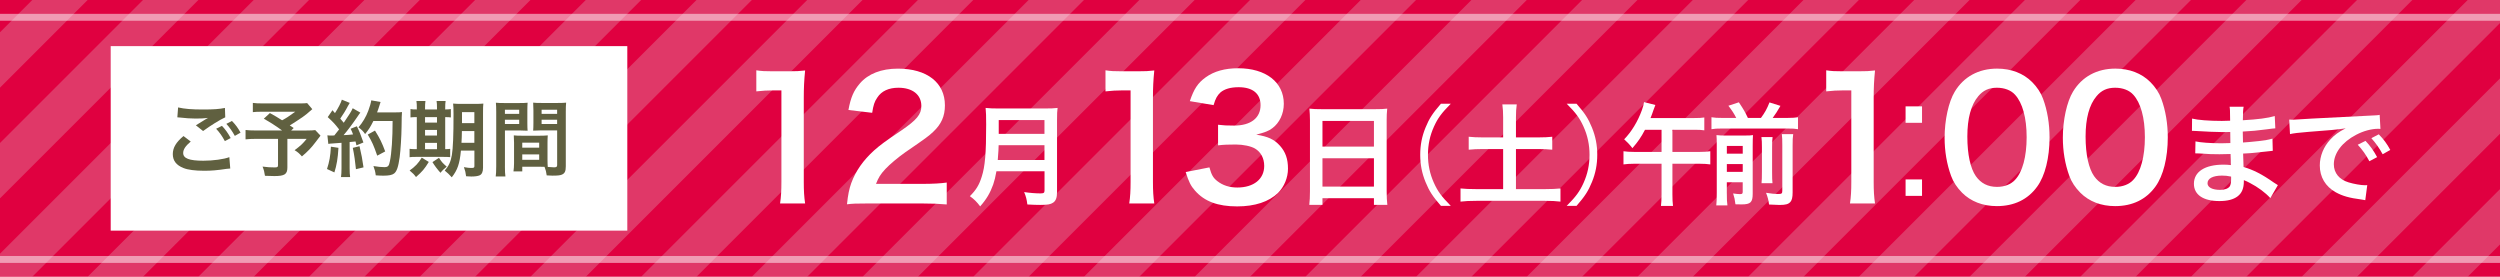 <?xml version="1.0" encoding="UTF-8"?>
<svg xmlns="http://www.w3.org/2000/svg" xmlns:xlink="http://www.w3.org/1999/xlink" viewBox="0 0 1084 120">
  <defs>
    <style>
      .cls-1 {
        fill: none;
      }

      .cls-2 {
        fill: #e0e0e0;
      }

      .cls-3 {
        mix-blend-mode: multiply;
        opacity: .25;
      }

      .cls-4 {
        fill: #e00040;
      }

      .cls-5 {
        opacity: .5;
      }

      .cls-5, .cls-6 {
        fill: #fff;
      }

      .cls-7 {
        isolation: isolate;
      }

      .cls-8 {
        clip-path: url(#clippath);
      }

      .cls-9 {
        fill: #606040;
      }
    </style>
    <clipPath id="clippath">
      <rect class="cls-1" width="1084" height="120"/>
    </clipPath>
  </defs>
  <g class="cls-7">
    <g id="_レイヤー_2" data-name="レイヤー 2">
      <g id="_レイヤー_1-2" data-name="レイヤー 1">
        <g>
          <rect class="cls-4" width="1084" height="120"/>
          <g class="cls-3">
            <g class="cls-8">
              <path class="cls-2" d="M1214,0l-120,120h24L1238,0h-24ZM1166,0l-120,120h24L1190,0h-24ZM1118,0l-120,120h24L1142,0h-24ZM1070,0l-120,120h24L1094,0h-24ZM1022,0l-120,120h24L1046,0h-24ZM974,0l-120,120h24L998,0h-24ZM926,0l-120,120h24L950,0h-24ZM878,0l-120,120h24L902,0h-24ZM830,0l-120,120h24L854,0h-24ZM782,0l-120,120h24L806,0h-24ZM734,0l-120,120h24L758,0h-24ZM686,0l-120,120h24L710,0h-24ZM638,0l-120,120h24L662,0h-24ZM590,0l-120,120h24L614,0h-24ZM542,0l-120,120h24L566,0h-24ZM494,0l-120,120h24L518,0h-24ZM446,0l-120,120h24L470,0h-24ZM398,0l-120,120h24L422,0h-24ZM350,0l-120,120h24L374,0h-24ZM302,0l-120,120h24L326,0h-24ZM254,0l-120,120h24L278,0h-24ZM206,0l-120,120h24L230,0h-24ZM158,0L38,120h24L182,0h-24ZM110,0L-10,120H14L134,0h-24ZM62,0L-58,120h24L86,0h-24ZM14,0l-120,120h24L38,0H14ZM-34,0l-120,120h24L-10,0h-24Z"/>
            </g>
          </g>
          <rect class="cls-5" y="111" width="1084" height="3"/>
          <rect class="cls-5" y="6" width="1084" height="3"/>
          <path class="cls-6" d="M338.24,88.22c.43-2.81.58-5.62.58-9.36v-39.67h-3.46c-2.66,0-4.75.14-7.42.43v-9.14c2.23.36,3.82.43,7.2.43h6.62c3.67,0,4.75-.07,7.34-.36-.43,4.25-.58,7.56-.58,11.88v36.43c0,3.82.14,6.41.58,9.36h-10.87Z"/>
          <path class="cls-6" d="M376.54,88.22c-5.62,0-6.77.07-9.29.36.43-4.1.94-6.62,1.87-9.22,1.94-5.26,5.18-9.86,9.86-14.11,2.52-2.23,4.68-3.89,11.88-8.71,6.62-4.54,8.64-6.91,8.64-10.58,0-4.9-3.82-7.92-9.94-7.92-4.18,0-7.34,1.44-9.15,4.25-1.22,1.73-1.73,3.31-2.23,6.62l-10.3-1.22c1.01-5.47,2.3-8.42,4.97-11.52,3.6-4.18,9.29-6.41,16.49-6.41,12.6,0,20.38,6.05,20.38,15.91,0,4.75-1.58,8.21-5.11,11.52-2.02,1.87-2.74,2.45-12.1,8.86-3.17,2.23-6.77,5.26-8.57,7.2-2.16,2.3-3.02,3.74-4.1,6.48h20.16c4.54,0,8.14-.22,10.51-.58v9.5c-3.38-.29-6.26-.43-10.87-.43h-23.11Z"/>
          <path class="cls-6" d="M432.05,74.27c-.43,2.45-.82,4.03-1.39,5.71-1.3,3.65-2.93,6.43-5.66,9.5-1.39-1.87-2.59-3.07-4.46-4.42,2.69-2.69,4.03-4.85,5.14-8.45,1.44-4.46,1.92-10.08,1.92-22.56,0-3.46-.05-5.57-.24-7.25,1.87.19,3.17.24,5.62.24h20.02c2.64,0,3.94-.05,5.57-.24-.19,1.3-.24,2.59-.24,5.42v31.11c0,2.4-.53,3.79-1.73,4.56-1.06.72-2.4.96-5.57.96-1.54,0-3.12-.05-5.57-.19-.29-2.3-.58-3.41-1.39-5.38,2.45.38,5.09.58,7.06.58,1.44,0,1.78-.24,1.78-1.3v-8.3h-20.83ZM452.88,69.38v-6.43h-19.87c0,1.49-.1,2.54-.38,6.43h20.26ZM452.88,58.05v-6h-19.83v6h19.83Z"/>
          <path class="cls-6" d="M489.64,88.22c.43-2.81.58-5.62.58-9.36v-39.67h-3.46c-2.66,0-4.75.14-7.42.43v-9.14c2.23.36,3.82.43,7.2.43h6.62c3.67,0,4.75-.07,7.34-.36-.43,4.25-.58,7.56-.58,11.88v36.43c0,3.82.14,6.41.58,9.36h-10.87Z"/>
          <path class="cls-6" d="M524.41,72.6c.94,3.31,1.58,4.46,3.38,5.9,2.38,1.87,5.26,2.81,8.71,2.81,7.13,0,11.66-3.67,11.66-9.36,0-3.31-1.44-6.05-4.03-7.56-1.73-1.01-5.11-1.73-8.28-1.73s-5.26.07-7.7.36v-8.93c2.3.29,3.89.36,6.98.36,7.2,0,11.45-3.31,11.45-8.86,0-4.97-3.38-7.78-9.5-7.78-3.53,0-6.12.79-7.85,2.23-1.44,1.37-2.16,2.59-3.02,5.54l-10.3-1.73c1.8-5.33,3.46-7.85,6.84-10.3,3.67-2.66,8.35-3.96,14.11-3.96,12.03,0,19.8,6.05,19.8,15.41,0,4.32-1.87,8.28-4.97,10.58-1.58,1.22-3.17,1.8-6.98,2.81,5.11.79,7.78,2.02,10.3,4.82,2.38,2.66,3.46,5.69,3.46,9.94,0,3.89-1.66,7.85-4.32,10.51-3.96,3.82-10.01,5.83-17.71,5.83-8.42,0-14.19-2.16-18.29-6.84-1.8-2.02-2.74-3.89-4.03-8.06l10.3-2.02Z"/>
          <path class="cls-6" d="M568,52.24c0-1.87-.1-3.55-.24-5.14,1.54.19,3.12.24,5.33.24h23.23c2.26,0,3.74-.05,5.18-.24-.19,1.82-.24,3.22-.24,4.9v31.01c0,2.5.1,4.08.29,5.81h-5.81v-2.88h-22.32v2.88h-5.71c.19-1.63.29-3.55.29-5.81v-30.77ZM573.42,63.57h22.32v-11.14h-22.32v11.14ZM573.42,80.9h22.32v-12.29h-22.32v12.29Z"/>
          <path class="cls-6" d="M624.78,89.25c-3.6-4.13-5.09-6.43-6.67-10.32-1.58-3.84-2.3-7.63-2.3-11.81s.72-7.97,2.3-11.81c1.58-3.89,3.07-6.19,6.67-10.32h4.27c-4.03,4.08-5.62,6.24-7.3,9.94-1.73,3.84-2.59,7.82-2.59,12.19s.86,8.35,2.59,12.19c1.68,3.7,3.26,5.86,7.3,9.94h-4.27Z"/>
          <path class="cls-6" d="M651.76,50.89c0-2.06-.1-3.84-.34-5.62h6.24c-.24,1.73-.34,3.46-.34,5.62v8.69h9.55c2.74,0,4.37-.1,6.19-.29v5.62c-1.87-.19-3.65-.29-6.19-.29h-9.55v17.38h12.58c2.74,0,4.99-.1,6.72-.29v5.71c-1.92-.24-4.03-.34-6.72-.34h-29.76c-2.74,0-4.94.1-6.86.34v-5.71c1.78.19,3.98.29,6.86.29h11.62v-17.38h-8.69c-2.54,0-4.42.1-6.24.29v-5.62c1.68.19,3.65.29,6.24.29h8.69v-8.69Z"/>
          <path class="cls-6" d="M679.33,89.25c4.03-4.03,5.62-6.24,7.3-9.94,1.73-3.84,2.59-7.82,2.59-12.19s-.86-8.35-2.59-12.19c-1.68-3.7-3.26-5.9-7.3-9.94h4.27c3.6,4.13,5.09,6.43,6.67,10.32,1.58,3.84,2.3,7.63,2.3,11.81s-.72,7.97-2.3,11.81c-1.58,3.89-3.07,6.19-6.67,10.32h-4.27Z"/>
          <path class="cls-6" d="M713.27,56.27c-1.68,3.22-3.07,5.23-5.46,7.97-1.13-1.49-2.14-2.54-3.57-3.84,3.19-3.26,5.92-7.78,7.69-12.67.55-1.54.76-2.35.92-3.46l4.92,1.25c-.21.53-.42,1.06-.88,2.35-.34,1.06-.76,2.16-1.22,3.31h19.03c2.02,0,3.07-.05,4.29-.24v5.57c-1.26-.19-2.35-.24-4.29-.24h-9.54v9.6h11.85c1.97,0,3.32-.1,4.58-.29v5.71c-1.3-.19-2.73-.29-4.58-.29h-11.85v13.2c0,2.3.08,3.65.25,5.09h-5.21c.17-1.44.25-2.83.25-5.14v-13.15h-11.89c-1.89,0-3.23.1-4.62.29v-5.71c1.3.19,2.65.29,4.62.29h11.89v-9.6h-7.18Z"/>
          <path class="cls-6" d="M752.83,51.13c-1.05-2.02-1.68-3.02-3.4-5.28l4.54-1.49c2.1,3.17,2.65,4.08,3.91,6.77h5.67c1.68-2.26,2.65-4.03,3.7-6.72l4.75,1.49c-1.09,1.97-2.35,3.89-3.36,5.23h6.47c2.06,0,3.32-.1,4.5-.29v5.18c-1.26-.24-2.35-.29-4.5-.29h-28.52c-2.02,0-3.19.05-4.5.29v-5.18c1.64.24,2.35.29,4.5.29h6.26ZM748.76,83.92c0,2.45.04,3.74.25,5.14h-4.83c.17-1.58.21-2.98.21-5.47v-20.69c0-2.35-.04-3.12-.13-4.32,1.26.14,2.27.19,3.95.19h8.15c2.14,0,2.81-.05,3.74-.19-.08,1.15-.13,2.26-.13,4.8v20.64c0,3.7-.92,4.61-4.83,4.61-.63,0-1.13,0-2.65-.05-.29-2.26-.42-2.83-1.01-4.7,1.39.19,2.18.29,2.94.29,1.01,0,1.22-.19,1.22-1.06v-4.08h-6.89v4.9ZM755.65,66.64v-3.36h-6.89v3.36h6.89ZM755.65,74.51v-3.36h-6.89v3.36h6.89ZM768.59,59.44c-.17,1.34-.21,2.16-.21,4.56v10.27c0,3.07.04,3.79.17,5.18h-4.75c.13-1.39.17-2.26.17-5.14v-10.37c0-2.21-.04-3.07-.21-4.51h4.83ZM777.53,58.14c-.21,1.34-.25,2.69-.25,5.09v20.21c0,2.11-.29,3.36-.97,4.13-.88.96-2.02,1.3-4.71,1.3-1.01,0-1.89-.05-4.54-.19-.25-1.97-.55-3.12-1.3-5.09,2.31.38,3.86.53,5.12.53,1.72,0,1.93-.19,1.93-1.54v-19.49c0-2.69-.04-3.55-.21-4.94h4.92Z"/>
          <path class="cls-6" d="M802.15,88.22c.43-2.81.58-5.62.58-9.36v-39.67h-3.46c-2.66,0-4.75.14-7.42.43v-9.14c2.23.36,3.82.43,7.2.43h6.62c3.67,0,4.75-.07,7.34-.36-.43,4.25-.58,7.56-.58,11.88v36.43c0,3.82.14,6.41.58,9.36h-10.87Z"/>
          <path class="cls-6" d="M833.39,53.25h-7.13v-7.13h7.13v7.13ZM826.26,84.93v-7.13h7.13v7.13h-7.13Z"/>
          <path class="cls-6" d="M850.74,83.54c-2.16-2.16-3.82-4.68-4.75-7.27-1.87-5.11-2.81-10.73-2.81-16.56,0-7.63,1.73-15.55,4.39-19.95,3.89-6.48,10.37-10.01,18.36-10.01,6.12,0,11.38,2.02,15.19,5.83,2.16,2.16,3.82,4.68,4.75,7.27,1.87,5.04,2.81,10.8,2.81,16.71,0,8.86-1.94,16.63-5.33,21.31-4.03,5.62-10.01,8.5-17.5,8.5-6.12,0-11.31-2.02-15.12-5.83ZM873.71,78c3.24-3.38,5.04-10.08,5.04-18.51s-1.8-14.91-5.04-18.43c-1.73-1.94-4.61-3.02-7.85-3.02-3.46,0-5.98,1.15-8.07,3.67-3.17,3.74-4.75,9.65-4.75,17.5s1.37,13.83,3.67,17.14c2.23,3.17,5.26,4.68,9.22,4.68,3.17,0,5.98-1.08,7.78-3.02Z"/>
          <path class="cls-6" d="M902.01,83.54c-2.16-2.16-3.82-4.68-4.75-7.27-1.87-5.11-2.81-10.73-2.81-16.56,0-7.63,1.73-15.55,4.39-19.95,3.89-6.48,10.37-10.01,18.36-10.01,6.12,0,11.38,2.02,15.19,5.83,2.16,2.16,3.82,4.68,4.75,7.27,1.87,5.04,2.81,10.8,2.81,16.71,0,8.86-1.94,16.63-5.33,21.31-4.03,5.62-10.01,8.5-17.5,8.5-6.12,0-11.31-2.02-15.12-5.83ZM924.98,78c3.24-3.38,5.04-10.08,5.04-18.51s-1.8-14.91-5.04-18.43c-1.73-1.94-4.61-3.02-7.85-3.02-3.46,0-5.98,1.15-8.07,3.67-3.17,3.74-4.75,9.65-4.75,17.5s1.37,13.83,3.67,17.14c2.23,3.17,5.26,4.68,9.22,4.68,3.17,0,5.98-1.08,7.78-3.02Z"/>
          <path class="cls-6" d="M984.4,85.89c-2.11-2.35-5.42-4.8-8.88-6.58-1.06-.58-1.44-.72-2.59-1.2v.53c0,3.02-.86,5.09-2.69,6.48-1.82,1.39-4.42,2.06-7.92,2.06-7.01,0-11.04-2.74-11.04-7.49,0-5.23,4.75-8.3,12.82-8.3,1.15,0,1.97.05,3.22.19q0-.58-.05-1.15v-1.06q-.05-.67-.1-2.59c-2.3.05-3.79.1-4.8.1-2.93,0-4.7-.05-8.69-.34-.62-.05-1.1-.05-1.82-.05l.1-5.18c2.06.48,6.62.82,11.19.82.96,0,2.59-.05,3.94-.1,0-.43,0-2.06-.05-4.8-1.54.05-2.3.05-3.02.05-2.35,0-8.54-.24-11.76-.48-.53-.05-.91-.05-1.06-.05h-.77l.05-5.33c2.45.62,7.39,1.01,12.91,1.01.77,0,2.4-.05,3.6-.1-.05-4.8-.05-4.85-.24-6.05h6.1c-.24,1.3-.29,1.92-.34,5.86,6.53-.38,10.71-.91,13.83-1.82l.24,5.33q-1.06.05-3.79.43c-4.22.58-6.1.72-10.32.96.05,1.2.05,1.78.1,4.75q2.4-.14,6.82-.62c3.02-.38,3.79-.48,5.95-1.06l.14,5.28c-.82.05-2.02.19-3.12.34-.72.1-2.88.34-6.48.67-.67.05-1.39.1-3.26.19q.14,4.66.19,5.81c4.22,1.25,7.97,3.12,13.15,6.77.82.53,1.06.72,1.73,1.1l-3.26,5.62ZM963.42,76.14c-3.89,0-6.24,1.25-6.24,3.31,0,1.78,2.06,2.88,5.47,2.88,2.02,0,3.5-.58,4.18-1.54.38-.62.58-1.63.58-3.07v-1.15c-1.58-.34-2.54-.43-3.98-.43Z"/>
          <path class="cls-6" d="M992.61,51.85c1.06.05,1.58.05,1.82.05q.86,0,7.92-.48c3.5-.19,11.71-.62,24.53-1.25,3.94-.19,4.18-.19,4.94-.38l.34,6.1q-.53-.05-1.01-.05c-2.88,0-6.43.96-9.5,2.59-6.1,3.17-9.7,7.97-9.7,12.82,0,3.74,2.35,6.62,6.38,7.82,2.35.72,5.42,1.25,7.15,1.25.05,0,.48,0,.96-.05l-.86,6.53c-.62-.14-.72-.14-1.63-.29-5.28-.67-8.3-1.54-11.23-3.17-4.42-2.5-6.86-6.58-6.86-11.57,0-4.08,1.63-8.11,4.56-11.28,1.82-1.97,3.55-3.26,6.67-4.85-3.89.58-6.86.86-16.18,1.54-4.27.34-6.48.62-7.97.96l-.34-6.29ZM1025.68,61.07c2.11,2.26,3.41,4.08,5.04,7.06l-3.36,1.78c-1.58-2.93-2.93-4.85-5.04-7.15l3.36-1.68ZM1033.12,66.88c-1.44-2.64-3.02-4.9-4.9-6.96l3.22-1.68c2.16,2.21,3.5,4.03,4.99,6.77l-3.31,1.87Z"/>
          <rect class="cls-6" x="48" y="20" width="224" height="80"/>
          <path class="cls-9" d="M82.71,61.37c-2.27,1.91-3.28,3.42-3.28,4.97,0,2.34,2.63,3.35,8.71,3.35,4.28,0,9-.65,11.3-1.55l.4,4.93c-.65.04-.76.04-1.58.14-4.32.65-6.62.83-9.72.83-3.92,0-7.09-.4-9-1.19-3.1-1.22-4.61-3.2-4.61-6.01s1.4-5.15,4.64-7.85l3.13,2.38ZM77.23,46.58c2.77.65,5.98.9,10.8.9,4.57,0,7.13-.18,9.5-.68l.14,4.07c-2.16.94-6.59,3.71-9.61,5.94l-3.13-2.48c2.27-1.44,2.66-1.69,3.56-2.2.36-.22.47-.29.94-.58.29-.14.32-.14.79-.43-1.58.22-3.13.29-5.4.29-1.84,0-4.82-.18-6.59-.43-.43-.04-.68-.07-.83-.07-.07,0-.25-.04-.5-.04l.32-4.28ZM96.24,54.57c1.58,1.69,2.56,3.06,3.78,5.29l-2.52,1.33c-1.19-2.2-2.2-3.64-3.78-5.36l2.52-1.26ZM101.82,58.92c-1.08-1.98-2.27-3.67-3.67-5.22l2.41-1.26c1.62,1.66,2.63,3.02,3.74,5.08l-2.48,1.4Z"/>
          <path class="cls-9" d="M135.41,47.33c-2.41,2.12-2.63,2.3-4.18,3.42-2.2,1.48-3.71,2.48-5.58,3.64.79.5.83.54,1.69,1.12l-1.08,1.08h6.44c2.09,0,3.24-.07,4-.18l2.27,2.41s-.83,1.04-2.34,3.06c-1.69,2.23-3.06,3.67-5.72,5.94-1.15-1.3-1.84-1.91-3.17-2.7,2.66-1.98,3.6-2.88,5.22-4.9h-8.35v12.38c0,2.95-1.19,3.74-5.62,3.74-1.19,0-2.99-.04-4.1-.11-.22-1.58-.47-2.56-1.04-4,2.16.29,3.42.36,5.26.36,1.19,0,1.44-.18,1.44-.97v-11.41h-9.54c-2.02,0-3.28.07-4.54.22v-4.07c1.15.14,2.38.22,4.72.22h11.12c-3.06-2.23-4.9-3.38-7.92-5.11l2.63-2.45c2.38,1.3,3.17,1.8,5.29,3.13,1.84-.97,2.59-1.44,5.72-3.71h-14.04c-2.3,0-3.13.04-4.36.18v-4c1.26.18,2.34.22,4.43.22h16.02c1.58,0,2.23-.04,3.1-.14l2.23,2.63Z"/>
          <path class="cls-9" d="M146.75,64.11c-.25,4.5-.76,7.52-1.76,10.65l-3.2-1.48c1.01-3.1,1.48-5.58,1.69-9.68l3.28.5ZM141.96,58.67c.54.07.83.11,1.55.11.25,0,.61,0,1.44-.04,1.22-1.51,1.37-1.69,2.09-2.63-1.94-2.48-2.3-2.88-4.93-5.33l2.05-2.99c.5.61.72.83,1.08,1.26,1.37-2.09,2.63-4.54,2.99-5.83l3.42,1.4c-.22.32-.36.58-.76,1.3-.83,1.66-2.45,4.28-3.35,5.51.61.72,1.01,1.15,1.51,1.8,2.34-3.38,3.38-5.11,3.89-6.3l3.31,1.91c-.36.4-.58.76-1.19,1.66-2.02,2.99-4.54,6.34-6.08,8.1,2.12-.11,2.27-.11,4.1-.32-.32-.9-.47-1.26-1.04-2.45l2.7-1.08c.94,1.84,1.91,4.25,2.84,7.02l-3.02,1.26c-.18-.83-.25-1.12-.4-1.69-1.08.11-1.91.22-2.56.25v11.34c0,1.8.07,2.77.22,3.85h-3.96c.14-1.08.22-2.05.22-3.85v-11.01c-1.55.11-2.66.18-3.38.25-1.55.11-1.66.11-2.34.22l-.4-3.71ZM155.89,63.39c.76,3.17,1.33,6.16,1.73,9.18l-3.28.79c-.25-2.77-.76-6.41-1.37-9.25l2.92-.72ZM161.91,52.44c-1.3,2.59-1.91,3.6-3.6,5.69-.72-1.12-1.55-1.94-2.88-2.92,1.8-2.05,3.31-4.61,4.25-7.16.68-1.8,1.12-3.35,1.3-4.54l4.03.72q-.18.47-.47,1.48c-.47,1.48-.61,1.91-1.04,3.02h7.85c1.51,0,2.16-.04,2.95-.14q-.14,1.15-.18,6.26c-.04,4.1-.43,10.37-.83,13.32-.58,4.14-1.22,6.12-2.41,7.06-.83.65-2.27.94-4.61.94-.94,0-2.05-.04-3.35-.14-.18-1.58-.43-2.48-1.01-4.03,1.84.32,3.46.47,4.72.47,1.62,0,2.02-.43,2.45-2.66.72-3.49,1.15-9.86,1.15-17.35h-8.31ZM163.56,67.49c-1.51-4.39-2.23-6.01-4.1-9.14l3.13-1.73c2.12,3.38,3.06,5.33,4.43,9.04l-3.46,1.84Z"/>
          <path class="cls-9" d="M180.74,46.86c0-1.3-.04-2.2-.18-3.06h3.92c-.14.86-.18,1.76-.18,3.06v.61h5.18v-.61c0-1.4-.04-2.27-.18-3.06h3.92c-.14.83-.18,1.73-.18,3.06v.61c1.26-.04,1.84-.07,2.45-.18v3.64c-.61-.11-1.15-.14-2.45-.14v13.89c1.19-.04,1.51-.04,2.16-.14v3.6c-.68-.07-1.55-.11-3.02-.11h-11.81c-1.48,0-2.09.04-2.77.14v-3.64c.72.11,1.3.14,2.66.14h.47v-13.89c-1.51,0-2.09.04-2.74.14v-3.64c.61.14,1.22.18,2.74.18v-.61ZM185.92,70.22c-1.84,3.02-2.81,4.14-5.54,6.55-.79-1.08-1.33-1.66-2.77-2.84,2.48-1.76,3.74-3.1,5.26-5.58l3.06,1.87ZM189.48,53.16v-2.38h-5.18v2.38h5.18ZM189.48,58.78v-2.45h-5.18v2.45h5.18ZM189.48,64.68v-2.74h-5.18v2.74h5.18ZM190.35,68.42c1.26,1.94,1.33,2.02,3.35,3.85-1.12.86-1.94,1.66-2.7,2.66q-2.05-2.27-3.49-4.64l2.84-1.87ZM199.85,65.33c-.54,5.69-1.44,8.32-3.96,11.55-1.12-1.26-1.8-1.87-3.06-2.92,1.76-1.98,2.59-3.82,3.1-6.7.5-3.1.72-8.42.72-17.67,0-2.45-.04-3.46-.18-4.68,1.15.11,2.12.14,4,.14h5.22c1.98,0,2.81-.04,3.89-.14-.11.9-.14,1.98-.14,3.96v23.86c0,1.76-.5,2.88-1.51,3.31-.72.32-1.98.5-3.56.5-.43,0-.5,0-2.27-.11-.18-1.55-.4-2.45-.94-3.96,1.62.29,2.34.36,3.17.36,1.12,0,1.37-.14,1.37-.79v-6.73h-5.83ZM200.28,56.83c-.04,2.12-.07,3.46-.18,5.08h5.58v-5.08h-5.4ZM205.68,48.63h-5.36v4.75h5.36v-4.75Z"/>
          <path class="cls-9" d="M218.93,72.1c0,2.16.07,3.46.22,4.43h-4.21c.14-1.08.22-2.23.22-4.46v-23.5c0-1.87-.04-2.88-.14-4.03,1.01.11,1.94.14,3.71.14h6.37c1.87,0,2.7-.04,3.67-.14-.07,1.15-.11,1.94-.11,3.35v5.51c0,1.66.04,2.48.11,3.28-.94-.07-2.05-.11-3.31-.11h-6.52v15.55ZM218.93,49.38h6.19v-1.8h-6.19v1.8ZM218.93,53.77h6.19v-1.84h-6.19v1.84ZM237.4,69.25c0,1.37.04,2.2.11,3.13.79.07,2.09.18,2.74.18,1.01,0,1.33-.25,1.33-.97v-15.05h-7.09c-1.26,0-2.41.04-3.31.11.07-1.04.11-1.73.11-3.28v-5.51c0-1.22-.04-2.23-.11-3.35.97.11,1.84.14,3.67.14h6.91c1.8,0,2.7-.04,3.71-.14-.11,1.3-.14,2.2-.14,4v23.58c0,2.16-.43,3.1-1.73,3.64-.76.32-1.84.43-4.07.43-.5,0-.65,0-2.48-.11-.22-1.62-.4-2.27-.94-3.71-1.04-.04-1.73-.04-2.02-.04h-7.63v2.02h-3.82c.14-.86.25-2.3.25-3.6v-8.78c0-1.26-.04-2.27-.11-3.24,1.04.11,1.87.14,3.35.14h8.03c1.51,0,2.3-.04,3.35-.14-.07.94-.11,1.84-.11,3.24v7.31ZM226.45,64.03h7.34v-2.16h-7.34v2.16ZM226.45,69.29h7.34v-2.34h-7.34v2.34ZM234.84,49.38h6.73v-1.8h-6.73v1.8ZM234.84,53.77h6.73v-1.84h-6.73v1.84Z"/>
        </g>
      </g>
    </g>
  </g>
</svg>